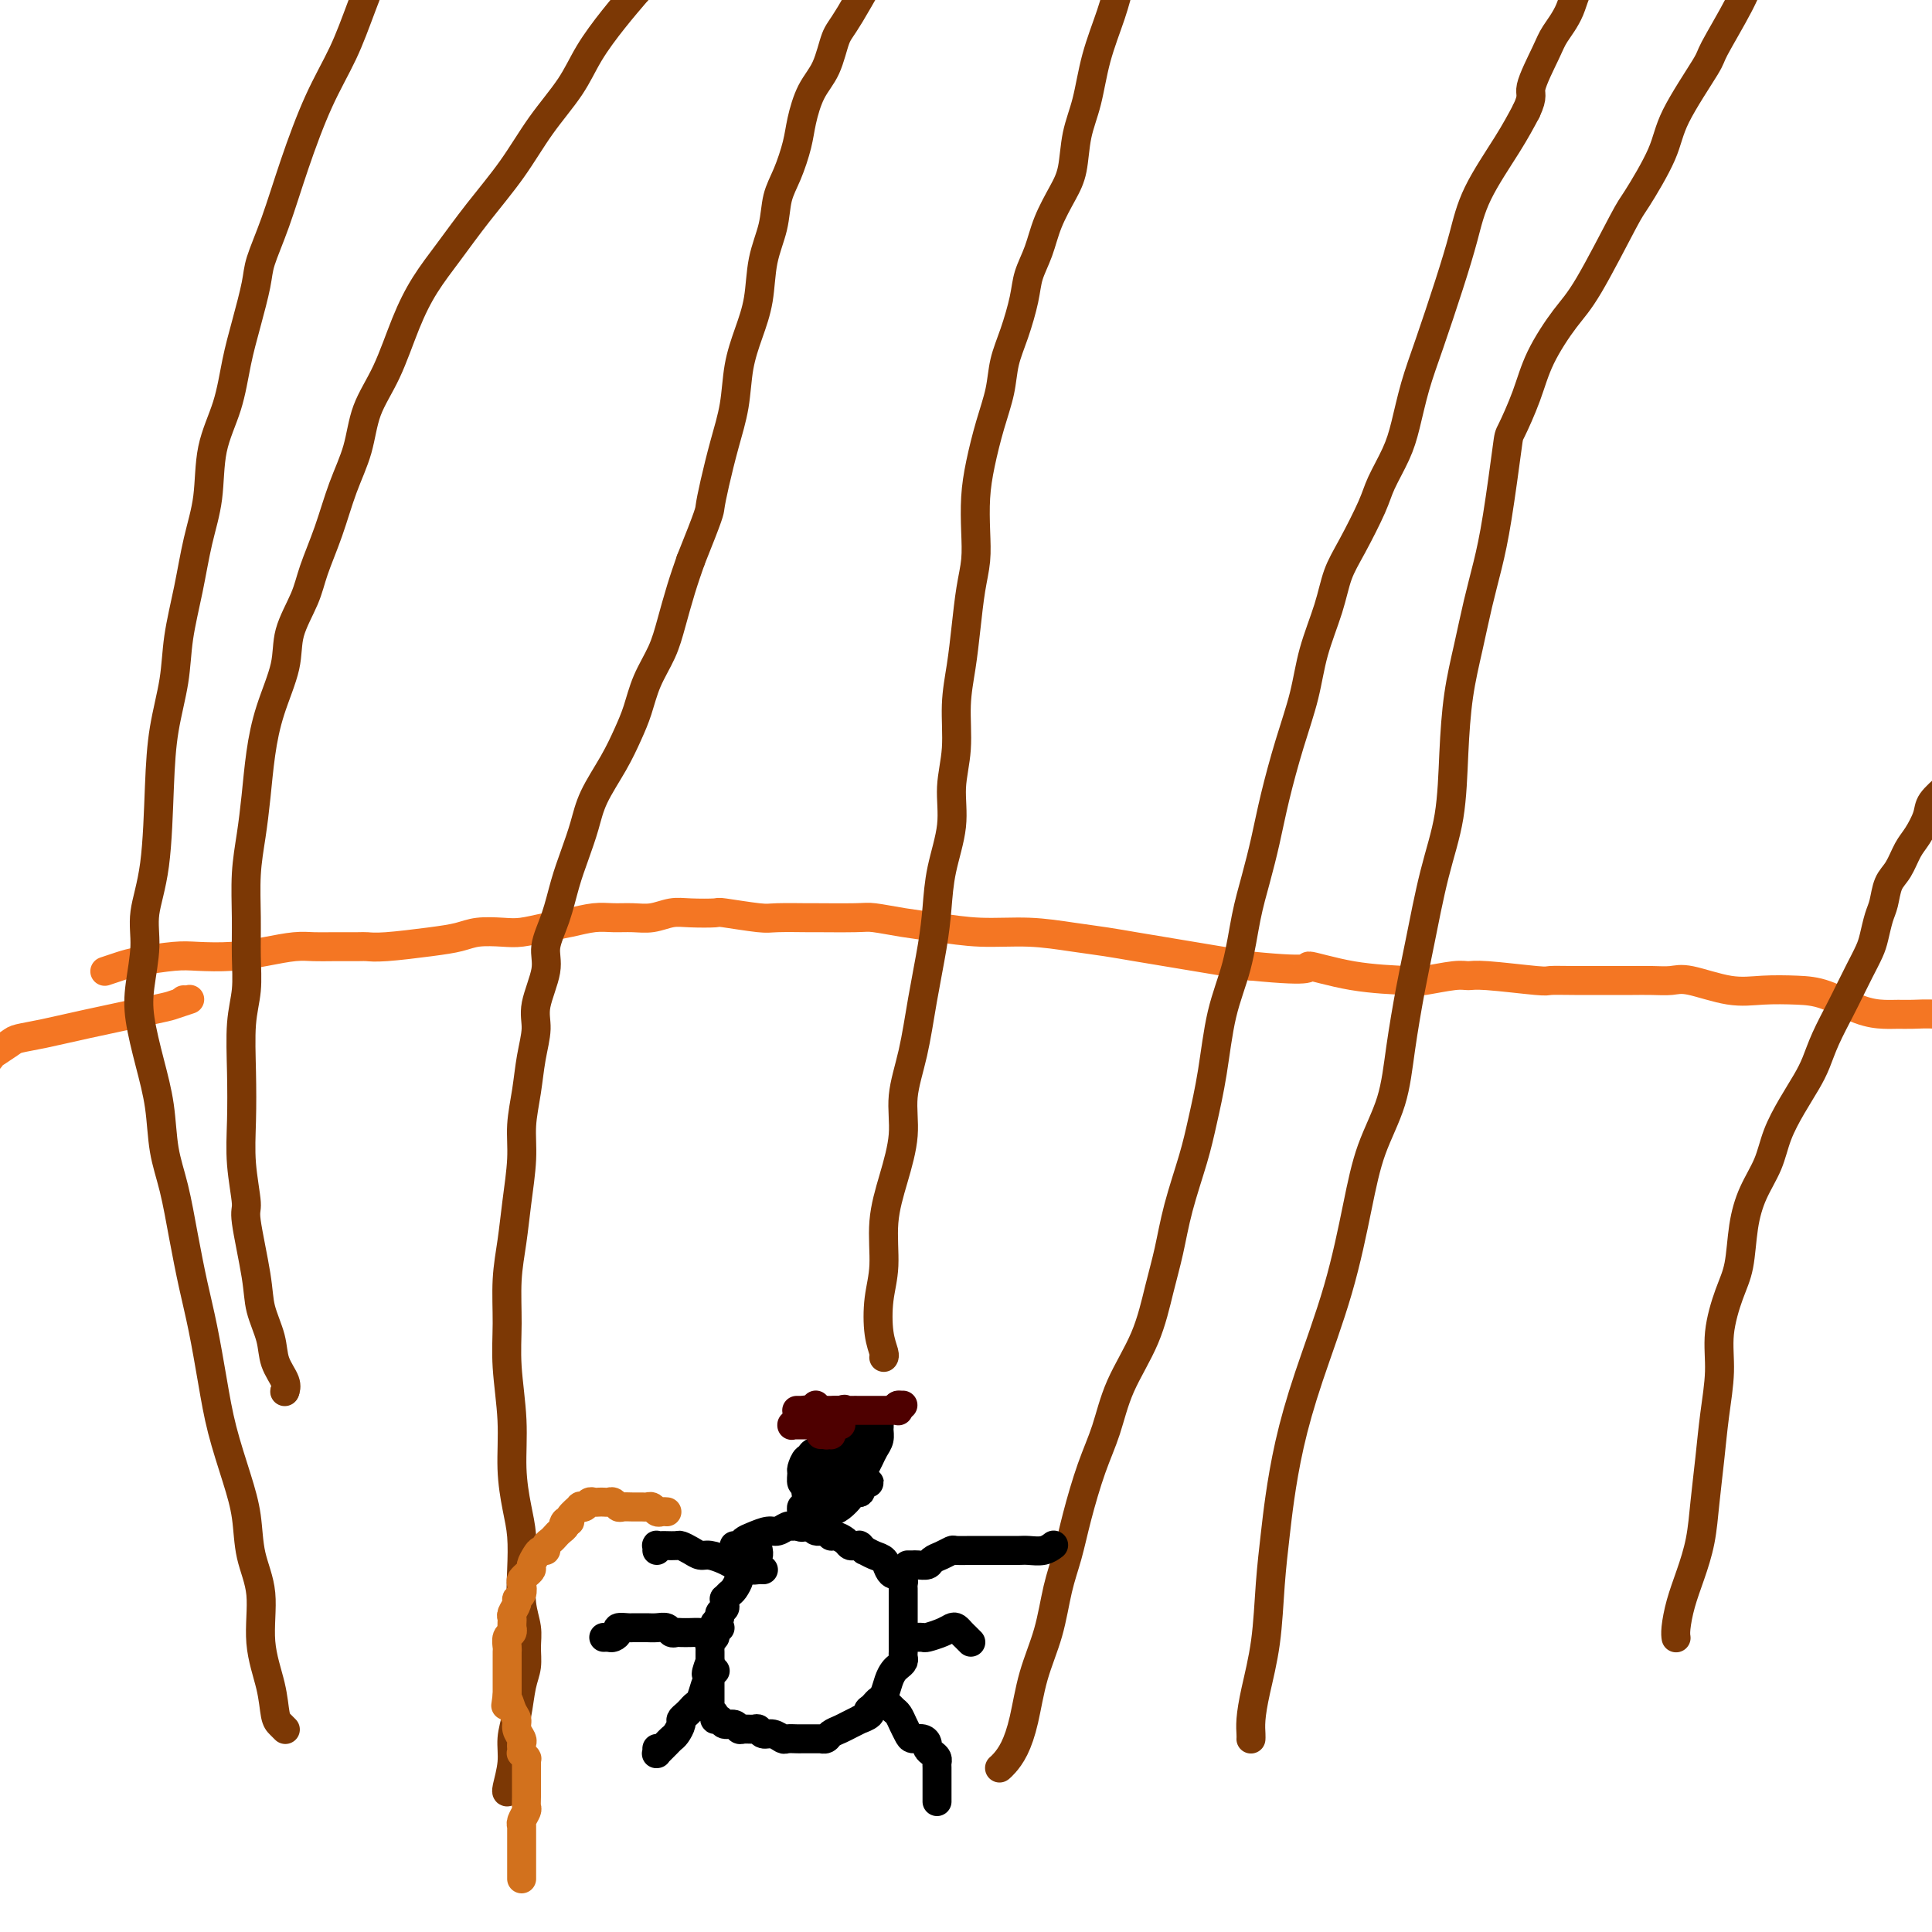<svg viewBox='0 0 400 400' version='1.1' xmlns='http://www.w3.org/2000/svg' xmlns:xlink='http://www.w3.org/1999/xlink'><g fill='none' stroke='#F47623' stroke-width='6' stroke-linecap='round' stroke-linejoin='round'><path d='M22,201c-0.268,0.091 -0.535,0.182 0,0c0.535,-0.182 1.873,-0.636 3,-1c1.127,-0.364 2.043,-0.636 4,-1c1.957,-0.364 4.957,-0.819 7,-1c2.043,-0.181 3.130,-0.087 5,0c1.870,0.087 4.522,0.167 7,0c2.478,-0.167 4.783,-0.581 7,-1c2.217,-0.419 4.347,-0.845 6,-1c1.653,-0.155 2.829,-0.041 4,0c1.171,0.041 2.339,0.008 4,0c1.661,-0.008 3.816,0.009 5,0c1.184,-0.009 1.396,-0.045 2,0c0.604,0.045 1.600,0.169 4,0c2.400,-0.169 6.206,-0.633 9,-1c2.794,-0.367 4.578,-0.637 6,-1c1.422,-0.363 2.483,-0.818 4,-1c1.517,-0.182 3.490,-0.091 5,0c1.510,0.091 2.556,0.182 4,0c1.444,-0.182 3.285,-0.638 5,-1c1.715,-0.362 3.305,-0.632 5,-1c1.695,-0.368 3.496,-0.834 5,-1c1.504,-0.166 2.711,-0.030 4,0c1.289,0.030 2.662,-0.044 4,0c1.338,0.044 2.643,0.207 4,0c1.357,-0.207 2.766,-0.784 4,-1c1.234,-0.216 2.294,-0.072 4,0c1.706,0.072 4.059,0.072 5,0c0.941,-0.072 0.469,-0.215 2,0c1.531,0.215 5.065,0.790 7,1c1.935,0.210 2.273,0.055 4,0c1.727,-0.055 4.844,-0.012 6,0c1.156,0.012 0.350,-0.008 2,0c1.650,0.008 5.757,0.045 8,0c2.243,-0.045 2.624,-0.170 4,0c1.376,0.170 3.748,0.637 6,1c2.252,0.363 4.383,0.622 7,1c2.617,0.378 5.721,0.875 9,1c3.279,0.125 6.735,-0.121 10,0c3.265,0.121 6.339,0.610 9,1c2.661,0.390 4.909,0.682 7,1c2.091,0.318 4.024,0.663 6,1c1.976,0.337 3.993,0.668 6,1c2.007,0.332 4.002,0.666 6,1c1.998,0.334 3.999,0.667 6,1c2.001,0.333 4.000,0.667 6,1'/><path d='M259,200c14.406,1.441 11.421,0.042 12,0c0.579,-0.042 4.721,1.271 9,2c4.279,0.729 8.693,0.874 11,1c2.307,0.126 2.506,0.234 4,0c1.494,-0.234 4.282,-0.809 6,-1c1.718,-0.191 2.367,0.001 3,0c0.633,-0.001 1.251,-0.197 4,0c2.749,0.197 7.631,0.785 10,1c2.369,0.215 2.226,0.058 3,0c0.774,-0.058 2.465,-0.015 5,0c2.535,0.015 5.913,0.002 8,0c2.087,-0.002 2.881,0.007 4,0c1.119,-0.007 2.561,-0.030 4,0c1.439,0.030 2.873,0.113 4,0c1.127,-0.113 1.947,-0.422 4,0c2.053,0.422 5.339,1.573 8,2c2.661,0.427 4.697,0.128 7,0c2.303,-0.128 4.871,-0.087 7,0c2.129,0.087 3.818,0.220 6,1c2.182,0.780 4.858,2.208 7,3c2.142,0.792 3.752,0.947 5,1c1.248,0.053 2.134,0.004 3,0c0.866,-0.004 1.712,0.037 3,0c1.288,-0.037 3.019,-0.154 5,0c1.981,0.154 4.214,0.577 6,1c1.786,0.423 3.126,0.846 4,1c0.874,0.154 1.282,0.037 2,0c0.718,-0.037 1.744,0.004 2,0c0.256,-0.004 -0.260,-0.054 0,0c0.260,0.054 1.297,0.210 2,0c0.703,-0.210 1.074,-0.787 2,-1c0.926,-0.213 2.407,-0.061 3,0c0.593,0.061 0.296,0.030 0,0'/><path d='M38,207c0.000,0.000 0.000,0.000 0,0c0.000,0.000 0.000,0.000 0,0c0.000,0.000 0.000,0.000 0,0c0.000,-0.000 0.000,0.000 0,0c0.000,-0.000 -0.000,0.000 0,0c0.000,-0.000 0.000,0.000 0,0'/><path d='M39,207c0.000,-0.000 0.000,-0.000 0,0c-0.000,0.000 -0.001,0.000 0,0c0.001,-0.000 0.003,-0.001 0,0c-0.003,0.001 -0.011,0.004 0,0c0.011,-0.004 0.042,-0.014 0,0c-0.042,0.014 -0.158,0.052 0,0c0.158,-0.052 0.588,-0.193 0,0c-0.588,0.193 -2.196,0.720 -3,1c-0.804,0.280 -0.805,0.311 -4,1c-3.195,0.689 -9.585,2.034 -14,3c-4.415,0.966 -6.856,1.553 -9,2c-2.144,0.447 -3.993,0.755 -5,1c-1.007,0.245 -1.174,0.428 -2,1c-0.826,0.572 -2.312,1.532 -3,2c-0.688,0.468 -0.577,0.444 -1,1c-0.423,0.556 -1.381,1.690 -2,2c-0.619,0.310 -0.898,-0.206 -1,0c-0.102,0.206 -0.028,1.132 0,2c0.028,0.868 0.008,1.676 0,2c-0.008,0.324 -0.004,0.162 0,0'/></g>
<g fill='none' stroke='#7C3805' stroke-width='6' stroke-linecap='round' stroke-linejoin='round'><path d='M59,288c0.000,0.000 0.000,0.000 0,0c0.000,0.000 0.000,0.000 0,0'/><path d='M59,288c0.000,-0.000 0.000,-0.000 0,0c-0.000,0.000 -0.000,0.000 0,0c0.000,-0.000 0.000,-0.000 0,0c-0.000,0.000 -0.001,0.001 0,0c0.001,-0.001 0.002,-0.005 0,0c-0.002,0.005 -0.008,0.018 0,0c0.008,-0.018 0.028,-0.068 0,0c-0.028,0.068 -0.106,0.252 0,0c0.106,-0.252 0.395,-0.941 0,-2c-0.395,-1.059 -1.473,-2.487 -2,-4c-0.527,-1.513 -0.504,-3.111 -1,-5c-0.496,-1.889 -1.510,-4.070 -2,-6c-0.490,-1.930 -0.457,-3.607 -1,-7c-0.543,-3.393 -1.662,-8.500 -2,-11c-0.338,-2.500 0.105,-2.393 0,-4c-0.105,-1.607 -0.756,-4.927 -1,-8c-0.244,-3.073 -0.079,-5.898 0,-9c0.079,-3.102 0.074,-6.482 0,-10c-0.074,-3.518 -0.217,-7.173 0,-10c0.217,-2.827 0.793,-4.827 1,-7c0.207,-2.173 0.044,-4.521 0,-7c-0.044,-2.479 0.029,-5.090 0,-8c-0.029,-2.910 -0.161,-6.119 0,-9c0.161,-2.881 0.614,-5.434 1,-8c0.386,-2.566 0.703,-5.145 1,-8c0.297,-2.855 0.573,-5.984 1,-9c0.427,-3.016 1.006,-5.917 2,-9c0.994,-3.083 2.405,-6.348 3,-9c0.595,-2.652 0.374,-4.692 1,-7c0.626,-2.308 2.097,-4.883 3,-7c0.903,-2.117 1.237,-3.775 2,-6c0.763,-2.225 1.953,-5.017 3,-8c1.047,-2.983 1.949,-6.157 3,-9c1.051,-2.843 2.251,-5.353 3,-8c0.749,-2.647 1.049,-5.430 2,-8c0.951,-2.570 2.555,-4.929 4,-8c1.445,-3.071 2.731,-6.856 4,-10c1.269,-3.144 2.522,-5.647 4,-8c1.478,-2.353 3.183,-4.557 5,-7c1.817,-2.443 3.748,-5.127 6,-8c2.252,-2.873 4.825,-5.936 7,-9c2.175,-3.064 3.953,-6.128 6,-9c2.047,-2.872 4.363,-5.553 6,-8c1.637,-2.447 2.595,-4.659 4,-7c1.405,-2.341 3.259,-4.812 5,-7c1.741,-2.188 3.371,-4.094 5,-6'/><path d='M132,-2c8.609,-12.096 8.133,-11.837 9,-13c0.867,-1.163 3.077,-3.747 5,-6c1.923,-2.253 3.557,-4.176 5,-6c1.443,-1.824 2.693,-3.548 4,-5c1.307,-1.452 2.670,-2.631 4,-4c1.330,-1.369 2.627,-2.928 4,-4c1.373,-1.072 2.824,-1.657 4,-3c1.176,-1.343 2.078,-3.442 3,-5c0.922,-1.558 1.864,-2.573 3,-4c1.136,-1.427 2.468,-3.265 3,-4c0.532,-0.735 0.266,-0.368 0,0'/><path d='M183,281c-0.002,0.003 -0.004,0.005 0,0c0.004,-0.005 0.014,-0.019 0,0c-0.014,0.019 -0.052,0.070 0,0c0.052,-0.070 0.195,-0.262 0,-1c-0.195,-0.738 -0.726,-2.020 -1,-4c-0.274,-1.980 -0.290,-4.656 0,-7c0.290,-2.344 0.885,-4.357 1,-7c0.115,-2.643 -0.250,-5.917 0,-9c0.250,-3.083 1.116,-5.975 2,-9c0.884,-3.025 1.784,-6.183 2,-9c0.216,-2.817 -0.254,-5.293 0,-8c0.254,-2.707 1.233,-5.644 2,-9c0.767,-3.356 1.324,-7.129 2,-11c0.676,-3.871 1.472,-7.838 2,-11c0.528,-3.162 0.786,-5.518 1,-8c0.214,-2.482 0.382,-5.092 1,-8c0.618,-2.908 1.685,-6.116 2,-9c0.315,-2.884 -0.123,-5.444 0,-8c0.123,-2.556 0.806,-5.109 1,-8c0.194,-2.891 -0.102,-6.120 0,-9c0.102,-2.880 0.602,-5.412 1,-8c0.398,-2.588 0.695,-5.233 1,-8c0.305,-2.767 0.620,-5.658 1,-8c0.380,-2.342 0.825,-4.137 1,-6c0.175,-1.863 0.078,-3.795 0,-6c-0.078,-2.205 -0.138,-4.682 0,-7c0.138,-2.318 0.473,-4.476 1,-7c0.527,-2.524 1.244,-5.413 2,-8c0.756,-2.587 1.550,-4.873 2,-7c0.450,-2.127 0.558,-4.097 1,-6c0.442,-1.903 1.220,-3.739 2,-6c0.780,-2.261 1.563,-4.947 2,-7c0.437,-2.053 0.527,-3.474 1,-5c0.473,-1.526 1.330,-3.158 2,-5c0.670,-1.842 1.152,-3.892 2,-6c0.848,-2.108 2.060,-4.272 3,-6c0.940,-1.728 1.606,-3.020 2,-5c0.394,-1.980 0.514,-4.649 1,-7c0.486,-2.351 1.337,-4.384 2,-7c0.663,-2.616 1.137,-5.814 2,-9c0.863,-3.186 2.115,-6.360 3,-9c0.885,-2.640 1.403,-4.746 2,-7c0.597,-2.254 1.273,-4.656 2,-7c0.727,-2.344 1.503,-4.631 2,-7c0.497,-2.369 0.713,-4.820 1,-7c0.287,-2.180 0.643,-4.090 1,-6'/><path d='M238,-31c5.820,-20.484 2.869,-8.194 2,-5c-0.869,3.194 0.345,-2.708 1,-6c0.655,-3.292 0.753,-3.972 1,-5c0.247,-1.028 0.644,-2.403 1,-4c0.356,-1.597 0.673,-3.417 1,-5c0.327,-1.583 0.666,-2.928 1,-4c0.334,-1.072 0.664,-1.871 1,-3c0.336,-1.129 0.678,-2.590 1,-4c0.322,-1.410 0.622,-2.770 1,-4c0.378,-1.230 0.832,-2.331 1,-3c0.168,-0.669 0.048,-0.905 0,-1c-0.048,-0.095 -0.024,-0.047 0,0'/><path d='M259,360c-0.000,0.000 -0.000,0.000 0,0c0.000,-0.000 0.000,-0.000 0,0c-0.000,0.000 -0.000,0.001 0,0c0.000,-0.001 0.000,-0.002 0,0c-0.000,0.002 -0.001,0.007 0,0c0.001,-0.007 0.002,-0.027 0,0c-0.002,0.027 -0.008,0.102 0,0c0.008,-0.102 0.029,-0.382 0,-1c-0.029,-0.618 -0.110,-1.573 0,-3c0.110,-1.427 0.410,-3.325 1,-6c0.590,-2.675 1.469,-6.128 2,-10c0.531,-3.872 0.712,-8.165 1,-12c0.288,-3.835 0.681,-7.213 1,-10c0.319,-2.787 0.564,-4.982 1,-8c0.436,-3.018 1.063,-6.859 2,-11c0.937,-4.141 2.184,-8.581 4,-14c1.816,-5.419 4.202,-11.815 6,-18c1.798,-6.185 3.010,-12.157 4,-17c0.990,-4.843 1.759,-8.556 3,-12c1.241,-3.444 2.954,-6.619 4,-10c1.046,-3.381 1.425,-6.968 2,-11c0.575,-4.032 1.344,-8.509 2,-12c0.656,-3.491 1.197,-5.994 2,-10c0.803,-4.006 1.867,-9.513 3,-14c1.133,-4.487 2.334,-7.954 3,-12c0.666,-4.046 0.797,-8.669 1,-13c0.203,-4.331 0.477,-8.368 1,-12c0.523,-3.632 1.296,-6.858 2,-10c0.704,-3.142 1.339,-6.199 2,-9c0.661,-2.801 1.349,-5.345 2,-8c0.651,-2.655 1.264,-5.421 2,-10c0.736,-4.579 1.596,-10.973 2,-14c0.404,-3.027 0.351,-2.688 1,-4c0.649,-1.312 1.999,-4.275 3,-7c1.001,-2.725 1.655,-5.214 3,-8c1.345,-2.786 3.383,-5.871 5,-8c1.617,-2.129 2.813,-3.301 5,-7c2.187,-3.699 5.364,-9.923 7,-13c1.636,-3.077 1.730,-3.007 3,-5c1.270,-1.993 3.716,-6.051 5,-9c1.284,-2.949 1.408,-4.790 3,-8c1.592,-3.210 4.654,-7.788 6,-10c1.346,-2.212 0.978,-2.057 2,-4c1.022,-1.943 3.435,-5.984 5,-9c1.565,-3.016 2.283,-5.008 3,-7'/><path d='M363,-6c8.109,-15.048 3.380,-5.169 2,-3c-1.380,2.169 0.589,-3.374 2,-7c1.411,-3.626 2.266,-5.335 3,-7c0.734,-1.665 1.349,-3.285 2,-5c0.651,-1.715 1.337,-3.525 2,-5c0.663,-1.475 1.302,-2.616 2,-4c0.698,-1.384 1.455,-3.010 2,-4c0.545,-0.990 0.877,-1.343 1,-2c0.123,-0.657 0.035,-1.616 0,-2c-0.035,-0.384 -0.018,-0.192 0,0'/><path d='M347,339c0.000,0.001 0.000,0.001 0,0c-0.000,-0.001 -0.001,-0.004 0,0c0.001,0.004 0.002,0.015 0,0c-0.002,-0.015 -0.009,-0.056 0,0c0.009,0.056 0.034,0.209 0,0c-0.034,-0.209 -0.125,-0.779 0,-2c0.125,-1.221 0.467,-3.093 1,-5c0.533,-1.907 1.256,-3.851 2,-6c0.744,-2.149 1.510,-4.505 2,-7c0.490,-2.495 0.704,-5.129 1,-8c0.296,-2.871 0.673,-5.979 1,-9c0.327,-3.021 0.602,-5.957 1,-9c0.398,-3.043 0.918,-6.195 1,-9c0.082,-2.805 -0.274,-5.263 0,-8c0.274,-2.737 1.180,-5.753 2,-8c0.820,-2.247 1.556,-3.726 2,-6c0.444,-2.274 0.597,-5.342 1,-8c0.403,-2.658 1.056,-4.906 2,-7c0.944,-2.094 2.178,-4.033 3,-6c0.822,-1.967 1.230,-3.963 2,-6c0.770,-2.037 1.901,-4.117 3,-6c1.099,-1.883 2.167,-3.571 3,-5c0.833,-1.429 1.430,-2.601 2,-4c0.570,-1.399 1.112,-3.025 2,-5c0.888,-1.975 2.122,-4.299 3,-6c0.878,-1.701 1.401,-2.780 2,-4c0.599,-1.220 1.274,-2.580 2,-4c0.726,-1.420 1.503,-2.901 2,-4c0.497,-1.099 0.713,-1.815 1,-3c0.287,-1.185 0.643,-2.838 1,-4c0.357,-1.162 0.714,-1.832 1,-3c0.286,-1.168 0.501,-2.833 1,-4c0.499,-1.167 1.284,-1.834 2,-3c0.716,-1.166 1.365,-2.831 2,-4c0.635,-1.169 1.255,-1.844 2,-3c0.745,-1.156 1.613,-2.795 2,-4c0.387,-1.205 0.293,-1.975 1,-3c0.707,-1.025 2.216,-2.304 3,-3c0.784,-0.696 0.844,-0.809 1,-1c0.156,-0.191 0.408,-0.462 1,-1c0.592,-0.538 1.524,-1.344 2,-2c0.476,-0.656 0.498,-1.162 1,-2c0.502,-0.838 1.485,-2.008 2,-3c0.515,-0.992 0.562,-1.806 1,-3c0.438,-1.194 1.268,-2.770 2,-4c0.732,-1.230 1.366,-2.115 2,-3'/><path d='M415,144c3.700,-5.956 0.950,-1.344 1,-1c0.050,0.344 2.900,-3.578 5,-6c2.100,-2.422 3.450,-3.344 5,-5c1.550,-1.656 3.300,-4.044 4,-5c0.700,-0.956 0.350,-0.478 0,0'/><path d='M105,371c-0.009,0.002 -0.017,0.003 0,0c0.017,-0.003 0.060,-0.011 0,0c-0.060,0.011 -0.224,0.040 0,-1c0.224,-1.040 0.834,-3.148 1,-5c0.166,-1.852 -0.114,-3.447 0,-5c0.114,-1.553 0.620,-3.065 1,-5c0.380,-1.935 0.634,-4.293 1,-6c0.366,-1.707 0.844,-2.761 1,-4c0.156,-1.239 -0.010,-2.662 0,-4c0.010,-1.338 0.196,-2.592 0,-4c-0.196,-1.408 -0.775,-2.970 -1,-5c-0.225,-2.030 -0.098,-4.526 0,-7c0.098,-2.474 0.166,-4.924 0,-7c-0.166,-2.076 -0.566,-3.777 -1,-6c-0.434,-2.223 -0.902,-4.970 -1,-8c-0.098,-3.030 0.173,-6.345 0,-10c-0.173,-3.655 -0.790,-7.649 -1,-11c-0.210,-3.351 -0.014,-6.057 0,-9c0.014,-2.943 -0.155,-6.122 0,-9c0.155,-2.878 0.633,-5.453 1,-8c0.367,-2.547 0.623,-5.064 1,-8c0.377,-2.936 0.876,-6.291 1,-9c0.124,-2.709 -0.127,-4.773 0,-7c0.127,-2.227 0.630,-4.615 1,-7c0.370,-2.385 0.605,-4.765 1,-7c0.395,-2.235 0.949,-4.325 1,-6c0.051,-1.675 -0.401,-2.936 0,-5c0.401,-2.064 1.654,-4.931 2,-7c0.346,-2.069 -0.216,-3.339 0,-5c0.216,-1.661 1.211,-3.712 2,-6c0.789,-2.288 1.373,-4.813 2,-7c0.627,-2.187 1.298,-4.037 2,-6c0.702,-1.963 1.434,-4.039 2,-6c0.566,-1.961 0.966,-3.807 2,-6c1.034,-2.193 2.704,-4.731 4,-7c1.296,-2.269 2.220,-4.267 3,-6c0.780,-1.733 1.416,-3.200 2,-5c0.584,-1.800 1.115,-3.933 2,-6c0.885,-2.067 2.124,-4.070 3,-6c0.876,-1.930 1.390,-3.789 2,-6c0.610,-2.211 1.317,-4.775 2,-7c0.683,-2.225 1.341,-4.113 2,-6'/><path d='M143,116c3.964,-9.871 3.873,-10.049 4,-11c0.127,-0.951 0.470,-2.675 1,-5c0.530,-2.325 1.245,-5.252 2,-8c0.755,-2.748 1.549,-5.317 2,-8c0.451,-2.683 0.559,-5.479 1,-8c0.441,-2.521 1.217,-4.768 2,-7c0.783,-2.232 1.575,-4.450 2,-7c0.425,-2.550 0.485,-5.430 1,-8c0.515,-2.570 1.485,-4.828 2,-7c0.515,-2.172 0.574,-4.258 1,-6c0.426,-1.742 1.220,-3.142 2,-5c0.780,-1.858 1.546,-4.175 2,-6c0.454,-1.825 0.596,-3.158 1,-5c0.404,-1.842 1.071,-4.192 2,-6c0.929,-1.808 2.122,-3.073 3,-5c0.878,-1.927 1.443,-4.514 2,-6c0.557,-1.486 1.108,-1.869 3,-5c1.892,-3.131 5.127,-9.008 7,-12c1.873,-2.992 2.384,-3.097 3,-4c0.616,-0.903 1.338,-2.602 2,-4c0.662,-1.398 1.266,-2.494 2,-4c0.734,-1.506 1.600,-3.420 2,-5c0.400,-1.580 0.335,-2.824 1,-4c0.665,-1.176 2.061,-2.283 3,-4c0.939,-1.717 1.420,-4.042 2,-6c0.580,-1.958 1.260,-3.548 2,-5c0.740,-1.452 1.539,-2.767 2,-4c0.461,-1.233 0.582,-2.384 1,-4c0.418,-1.616 1.132,-3.696 2,-6c0.868,-2.304 1.889,-4.832 3,-7c1.111,-2.168 2.310,-3.977 4,-6c1.690,-2.023 3.870,-4.259 5,-6c1.130,-1.741 1.210,-2.985 2,-4c0.790,-1.015 2.289,-1.800 3,-3c0.711,-1.200 0.634,-2.817 1,-4c0.366,-1.183 1.175,-1.934 2,-3c0.825,-1.066 1.664,-2.447 2,-3c0.336,-0.553 0.168,-0.276 0,0'/><path d='M59,358c-0.002,-0.002 -0.003,-0.003 0,0c0.003,0.003 0.012,0.012 0,0c-0.012,-0.012 -0.043,-0.043 0,0c0.043,0.043 0.161,0.162 0,0c-0.161,-0.162 -0.602,-0.603 -1,-1c-0.398,-0.397 -0.755,-0.749 -1,-2c-0.245,-1.251 -0.380,-3.399 -1,-6c-0.620,-2.601 -1.726,-5.654 -2,-9c-0.274,-3.346 0.285,-6.986 0,-10c-0.285,-3.014 -1.413,-5.403 -2,-8c-0.587,-2.597 -0.632,-5.402 -1,-8c-0.368,-2.598 -1.057,-4.988 -2,-8c-0.943,-3.012 -2.139,-6.647 -3,-10c-0.861,-3.353 -1.385,-6.425 -2,-10c-0.615,-3.575 -1.320,-7.653 -2,-11c-0.680,-3.347 -1.333,-5.964 -2,-9c-0.667,-3.036 -1.347,-6.493 -2,-10c-0.653,-3.507 -1.278,-7.066 -2,-10c-0.722,-2.934 -1.539,-5.243 -2,-8c-0.461,-2.757 -0.564,-5.961 -1,-9c-0.436,-3.039 -1.204,-5.913 -2,-9c-0.796,-3.087 -1.618,-6.389 -2,-9c-0.382,-2.611 -0.323,-4.532 0,-7c0.323,-2.468 0.912,-5.482 1,-8c0.088,-2.518 -0.323,-4.540 0,-7c0.323,-2.460 1.381,-5.357 2,-10c0.619,-4.643 0.799,-11.031 1,-16c0.201,-4.969 0.424,-8.517 1,-12c0.576,-3.483 1.507,-6.899 2,-10c0.493,-3.101 0.550,-5.887 1,-9c0.450,-3.113 1.293,-6.552 2,-10c0.707,-3.448 1.278,-6.906 2,-10c0.722,-3.094 1.597,-5.825 2,-9c0.403,-3.175 0.336,-6.793 1,-10c0.664,-3.207 2.060,-6.004 3,-9c0.940,-2.996 1.423,-6.193 2,-9c0.577,-2.807 1.248,-5.224 2,-8c0.752,-2.776 1.585,-5.912 2,-8c0.415,-2.088 0.410,-3.129 1,-5c0.590,-1.871 1.773,-4.574 3,-8c1.227,-3.426 2.497,-7.575 4,-12c1.503,-4.425 3.238,-9.124 5,-13c1.762,-3.876 3.551,-6.928 5,-10c1.449,-3.072 2.557,-6.163 4,-10c1.443,-3.837 3.222,-8.418 5,-13'/><path d='M80,-12c4.949,-12.939 4.323,-12.287 5,-14c0.677,-1.713 2.657,-5.793 4,-8c1.343,-2.207 2.050,-2.542 3,-4c0.950,-1.458 2.143,-4.037 3,-6c0.857,-1.963 1.379,-3.308 2,-5c0.621,-1.692 1.342,-3.732 2,-5c0.658,-1.268 1.254,-1.764 2,-3c0.746,-1.236 1.642,-3.210 2,-4c0.358,-0.790 0.179,-0.395 0,0'/><path d='M207,366c-0.000,0.000 -0.001,0.001 0,0c0.001,-0.001 0.002,-0.002 0,0c-0.002,0.002 -0.009,0.007 0,0c0.009,-0.007 0.033,-0.028 0,0c-0.033,0.028 -0.123,0.104 0,0c0.123,-0.104 0.459,-0.386 1,-1c0.541,-0.614 1.285,-1.558 2,-3c0.715,-1.442 1.399,-3.380 2,-6c0.601,-2.620 1.119,-5.921 2,-9c0.881,-3.079 2.126,-5.935 3,-9c0.874,-3.065 1.378,-6.340 2,-9c0.622,-2.660 1.361,-4.707 2,-7c0.639,-2.293 1.179,-4.832 2,-8c0.821,-3.168 1.925,-6.964 3,-10c1.075,-3.036 2.123,-5.313 3,-8c0.877,-2.687 1.585,-5.785 3,-9c1.415,-3.215 3.538,-6.546 5,-10c1.462,-3.454 2.264,-7.032 3,-10c0.736,-2.968 1.405,-5.327 2,-8c0.595,-2.673 1.117,-5.660 2,-9c0.883,-3.340 2.127,-7.032 3,-10c0.873,-2.968 1.375,-5.211 2,-8c0.625,-2.789 1.375,-6.123 2,-10c0.625,-3.877 1.126,-8.298 2,-12c0.874,-3.702 2.120,-6.684 3,-10c0.880,-3.316 1.393,-6.967 2,-10c0.607,-3.033 1.307,-5.449 2,-8c0.693,-2.551 1.378,-5.238 2,-8c0.622,-2.762 1.182,-5.598 2,-9c0.818,-3.402 1.895,-7.371 3,-11c1.105,-3.629 2.237,-6.917 3,-10c0.763,-3.083 1.157,-5.959 2,-9c0.843,-3.041 2.136,-6.247 3,-9c0.864,-2.753 1.299,-5.053 2,-7c0.701,-1.947 1.668,-3.539 3,-6c1.332,-2.461 3.028,-5.790 4,-8c0.972,-2.210 1.221,-3.302 2,-5c0.779,-1.698 2.088,-4.001 3,-6c0.912,-1.999 1.427,-3.694 2,-6c0.573,-2.306 1.203,-5.224 2,-8c0.797,-2.776 1.760,-5.409 3,-9c1.240,-3.591 2.758,-8.139 4,-12c1.242,-3.861 2.209,-7.035 3,-10c0.791,-2.965 1.405,-5.721 3,-9c1.595,-3.279 4.170,-7.080 6,-10c1.830,-2.920 2.915,-4.960 4,-7'/><path d='M316,23c1.612,-3.387 0.644,-3.355 1,-5c0.356,-1.645 2.038,-4.968 3,-7c0.962,-2.032 1.206,-2.774 2,-4c0.794,-1.226 2.138,-2.935 3,-5c0.862,-2.065 1.243,-4.486 3,-6c1.757,-1.514 4.891,-2.120 7,-4c2.109,-1.880 3.194,-5.032 4,-7c0.806,-1.968 1.334,-2.752 2,-4c0.666,-1.248 1.469,-2.962 2,-4c0.531,-1.038 0.789,-1.402 1,-2c0.211,-0.598 0.374,-1.432 1,-2c0.626,-0.568 1.714,-0.870 3,-2c1.286,-1.130 2.769,-3.089 4,-4c1.231,-0.911 2.209,-0.773 3,-1c0.791,-0.227 1.393,-0.818 2,-1c0.607,-0.182 1.218,0.045 2,0c0.782,-0.045 1.735,-0.363 3,-1c1.265,-0.637 2.840,-1.595 5,-3c2.160,-1.405 4.903,-3.259 6,-4c1.097,-0.741 0.549,-0.371 0,0'/></g>
<g fill='none' stroke='#000000' stroke-width='6' stroke-linecap='round' stroke-linejoin='round'><path d='M157,321c-0.000,-0.000 -0.000,-0.000 0,0c0.000,0.000 0.000,0.000 0,0c-0.000,-0.000 -0.000,-0.000 0,0c0.000,0.000 0.000,0.000 0,0c-0.000,-0.000 -0.000,-0.000 0,0c0.000,0.000 0.000,0.000 0,0c-0.000,-0.000 -0.000,-0.000 0,0c0.000,0.000 0.000,0.000 0,0c-0.000,-0.000 -0.000,-0.000 0,0c0.000,0.000 0.000,0.000 0,0c-0.000,-0.000 -0.000,-0.000 0,0c0.000,0.000 0.000,0.000 0,0c-0.000,-0.000 -0.000,-0.000 0,0c0.000,0.000 0.000,0.000 0,0c-0.000,-0.000 -0.000,-0.001 0,0c0.000,0.001 0.001,0.004 0,0c-0.001,-0.004 -0.003,-0.016 0,0c0.003,0.016 0.011,0.060 0,0c-0.011,-0.060 -0.041,-0.223 0,0c0.041,0.223 0.152,0.833 0,1c-0.152,0.167 -0.566,-0.110 -1,0c-0.434,0.110 -0.886,0.606 -1,1c-0.114,0.394 0.110,0.687 0,1c-0.110,0.313 -0.554,0.647 -1,1c-0.446,0.353 -0.894,0.726 -1,1c-0.106,0.274 0.129,0.451 0,1c-0.129,0.549 -0.623,1.471 -1,2c-0.377,0.529 -0.636,0.667 -1,1c-0.364,0.333 -0.834,0.863 -1,1c-0.166,0.137 -0.029,-0.118 0,0c0.029,0.118 -0.048,0.609 0,1c0.048,0.391 0.223,0.682 0,1c-0.223,0.318 -0.845,0.663 -1,1c-0.155,0.337 0.156,0.668 0,1c-0.156,0.332 -0.778,0.666 -1,1c-0.222,0.334 -0.046,0.668 0,1c0.046,0.332 -0.040,0.663 0,1c0.040,0.337 0.207,0.682 0,1c-0.207,0.318 -0.788,0.610 -1,1c-0.212,0.390 -0.057,0.878 0,1c0.057,0.122 0.015,-0.122 0,0c-0.015,0.122 -0.004,0.610 0,1c0.004,0.390 0.001,0.683 0,1c-0.001,0.317 -0.001,0.659 0,1'/><path d='M147,344c-1.547,4.024 -0.415,2.582 0,2c0.415,-0.582 0.111,-0.306 0,0c-0.111,0.306 -0.030,0.642 0,1c0.030,0.358 0.008,0.740 0,1c-0.008,0.260 -0.002,0.399 0,1c0.002,0.601 0.001,1.663 0,2c-0.001,0.337 -0.000,-0.049 0,0c0.000,0.049 0.000,0.535 0,1c-0.000,0.465 -0.001,0.908 0,1c0.001,0.092 0.004,-0.169 0,0c-0.004,0.169 -0.016,0.767 0,1c0.016,0.233 0.060,0.100 0,0c-0.060,-0.100 -0.224,-0.166 0,0c0.224,0.166 0.837,0.565 1,1c0.163,0.435 -0.125,0.905 0,1c0.125,0.095 0.662,-0.185 1,0c0.338,0.185 0.475,0.834 1,1c0.525,0.166 1.436,-0.153 2,0c0.564,0.153 0.780,0.777 1,1c0.220,0.223 0.443,0.045 1,0c0.557,-0.045 1.449,0.044 2,0c0.551,-0.044 0.762,-0.222 1,0c0.238,0.222 0.502,0.844 1,1c0.498,0.156 1.231,-0.154 2,0c0.769,0.154 1.573,0.773 2,1c0.427,0.227 0.478,0.061 1,0c0.522,-0.061 1.517,-0.016 2,0c0.483,0.016 0.455,0.004 1,0c0.545,-0.004 1.662,-0.001 2,0c0.338,0.001 -0.101,0.000 0,0c0.101,-0.000 0.744,-0.000 1,0c0.256,0.000 0.124,0.001 0,0c-0.124,-0.001 -0.241,-0.003 0,0c0.241,0.003 0.841,0.012 1,0c0.159,-0.012 -0.124,-0.044 0,0c0.124,0.044 0.654,0.166 1,0c0.346,-0.166 0.507,-0.618 1,-1c0.493,-0.382 1.316,-0.694 2,-1c0.684,-0.306 1.227,-0.608 2,-1c0.773,-0.392 1.776,-0.876 2,-1c0.224,-0.124 -0.332,0.110 0,0c0.332,-0.110 1.553,-0.565 2,-1c0.447,-0.435 0.120,-0.848 0,-1c-0.120,-0.152 -0.032,-0.041 0,0c0.032,0.041 0.009,0.012 0,0c-0.009,-0.012 -0.005,-0.006 0,0'/><path d='M180,354c1.715,-0.940 0.501,-0.292 0,0c-0.501,0.292 -0.289,0.226 0,0c0.289,-0.226 0.655,-0.614 1,-1c0.345,-0.386 0.670,-0.772 1,-1c0.330,-0.228 0.667,-0.299 1,-1c0.333,-0.701 0.664,-2.033 1,-3c0.336,-0.967 0.679,-1.568 1,-2c0.321,-0.432 0.622,-0.693 1,-1c0.378,-0.307 0.833,-0.659 1,-1c0.167,-0.341 0.045,-0.672 0,-1c-0.045,-0.328 -0.012,-0.653 0,-1c0.012,-0.347 0.003,-0.715 0,-1c-0.003,-0.285 -0.001,-0.486 0,-1c0.001,-0.514 0.000,-1.342 0,-2c-0.000,-0.658 0.000,-1.146 0,-2c-0.000,-0.854 -0.000,-2.074 0,-3c0.000,-0.926 0.001,-1.557 0,-2c-0.001,-0.443 -0.003,-0.697 0,-1c0.003,-0.303 0.012,-0.655 0,-1c-0.012,-0.345 -0.045,-0.683 0,-1c0.045,-0.317 0.167,-0.614 0,-1c-0.167,-0.386 -0.625,-0.863 -1,-1c-0.375,-0.137 -0.669,0.064 -1,0c-0.331,-0.064 -0.701,-0.394 -1,-1c-0.299,-0.606 -0.529,-1.487 -1,-2c-0.471,-0.513 -1.184,-0.659 -2,-1c-0.816,-0.341 -1.736,-0.876 -2,-1c-0.264,-0.124 0.126,0.163 0,0c-0.126,-0.163 -0.769,-0.776 -1,-1c-0.231,-0.224 -0.051,-0.059 0,0c0.051,0.059 -0.027,0.013 0,0c0.027,-0.013 0.158,0.006 0,0c-0.158,-0.006 -0.606,-0.039 -1,0c-0.394,0.039 -0.734,0.150 -1,0c-0.266,-0.150 -0.456,-0.561 -1,-1c-0.544,-0.439 -1.441,-0.906 -2,-1c-0.559,-0.094 -0.781,0.185 -1,0c-0.219,-0.185 -0.437,-0.834 -1,-1c-0.563,-0.166 -1.471,0.152 -2,0c-0.529,-0.152 -0.678,-0.773 -1,-1c-0.322,-0.227 -0.818,-0.061 -1,0c-0.182,0.061 -0.049,0.016 0,0c0.049,-0.016 0.014,-0.005 0,0c-0.014,0.005 -0.007,0.002 0,0'/><path d='M167,316c-3.274,-1.700 -1.458,-0.452 -1,0c0.458,0.452 -0.443,0.106 -1,0c-0.557,-0.106 -0.772,0.027 -1,0c-0.228,-0.027 -0.471,-0.215 -1,0c-0.529,0.215 -1.346,0.832 -2,1c-0.654,0.168 -1.146,-0.113 -2,0c-0.854,0.113 -2.071,0.619 -3,1c-0.929,0.381 -1.568,0.638 -2,1c-0.432,0.362 -0.655,0.828 -1,1c-0.345,0.172 -0.813,0.049 -1,0c-0.187,-0.049 -0.094,-0.025 0,0'/><path d='M148,346c0.000,0.000 0.000,-0.000 0,0c-0.000,0.000 -0.000,0.000 0,0c0.000,-0.000 0.000,-0.000 0,0c-0.000,0.000 -0.000,0.000 0,0c0.000,-0.000 0.000,-0.000 0,0c-0.000,0.000 -0.000,0.000 0,0c0.000,-0.000 0.000,-0.000 0,0c-0.000,0.000 -0.000,0.000 0,0c0.000,-0.000 0.000,-0.000 0,0c-0.000,0.000 -0.000,0.000 0,0c0.000,-0.000 0.000,-0.000 0,0c-0.000,0.000 -0.000,0.000 0,0c0.000,-0.000 0.000,-0.000 0,0c-0.000,0.000 -0.000,0.000 0,0c0.000,-0.000 0.000,-0.000 0,0c-0.000,0.000 -0.000,0.000 0,0c0.000,-0.000 0.000,-0.000 0,0c-0.000,0.000 -0.000,0.000 0,0c0.000,-0.000 0.001,-0.001 0,0c-0.001,0.001 -0.003,0.003 0,0c0.003,-0.003 0.012,-0.010 0,0c-0.012,0.010 -0.045,0.038 0,0c0.045,-0.038 0.167,-0.140 0,0c-0.167,0.140 -0.622,0.524 -1,1c-0.378,0.476 -0.678,1.045 -1,2c-0.322,0.955 -0.665,2.298 -1,3c-0.335,0.702 -0.663,0.765 -1,1c-0.337,0.235 -0.682,0.644 -1,1c-0.318,0.356 -0.610,0.659 -1,1c-0.390,0.341 -0.878,0.721 -1,1c-0.122,0.279 0.121,0.457 0,1c-0.121,0.543 -0.606,1.451 -1,2c-0.394,0.549 -0.698,0.739 -1,1c-0.302,0.261 -0.603,0.591 -1,1c-0.397,0.409 -0.891,0.895 -1,1c-0.109,0.105 0.167,-0.172 0,0c-0.167,0.172 -0.777,0.792 -1,1c-0.223,0.208 -0.060,0.004 0,0c0.060,-0.004 0.016,0.191 0,0c-0.016,-0.191 -0.005,-0.769 0,-1c0.005,-0.231 0.002,-0.116 0,0'/><path d='M149,337c0.000,0.000 0.000,0.000 0,0c-0.000,-0.000 -0.000,-0.000 0,0c0.000,0.000 0.001,0.000 0,0c-0.001,-0.000 -0.003,-0.001 0,0c0.003,0.001 0.013,0.004 0,0c-0.013,-0.004 -0.048,-0.015 0,0c0.048,0.015 0.179,0.057 0,0c-0.179,-0.057 -0.668,-0.211 -1,0c-0.332,0.211 -0.509,0.788 -1,1c-0.491,0.212 -1.298,0.058 -2,0c-0.702,-0.058 -1.301,-0.019 -2,0c-0.699,0.019 -1.500,0.019 -2,0c-0.500,-0.019 -0.701,-0.058 -1,0c-0.299,0.058 -0.696,0.212 -1,0c-0.304,-0.212 -0.515,-0.789 -1,-1c-0.485,-0.211 -1.244,-0.057 -2,0c-0.756,0.057 -1.511,0.015 -2,0c-0.489,-0.015 -0.713,-0.005 -1,0c-0.287,0.005 -0.636,0.004 -1,0c-0.364,-0.004 -0.741,-0.011 -1,0c-0.259,0.011 -0.398,0.042 -1,0c-0.602,-0.042 -1.668,-0.155 -2,0c-0.332,0.155 0.068,0.577 0,1c-0.068,0.423 -0.606,0.845 -1,1c-0.394,0.155 -0.645,0.042 -1,0c-0.355,-0.042 -0.816,-0.012 -1,0c-0.184,0.012 -0.092,0.006 0,0'/><path d='M158,325c0.000,0.000 0.000,0.000 0,0c-0.000,-0.000 -0.000,-0.000 0,0c0.000,0.000 0.000,0.000 0,0c-0.000,-0.000 -0.000,-0.000 0,0c0.000,0.000 0.000,0.000 0,0c-0.000,-0.000 -0.000,-0.000 0,0c0.000,0.000 0.000,0.000 0,0c-0.000,-0.000 -0.000,-0.000 0,0c0.000,0.000 0.001,0.000 0,0c-0.001,-0.000 -0.003,-0.000 0,0c0.003,0.000 0.010,0.001 0,0c-0.010,-0.001 -0.037,-0.003 0,0c0.037,0.003 0.138,0.012 0,0c-0.138,-0.012 -0.516,-0.046 -1,0c-0.484,0.046 -1.074,0.171 -2,0c-0.926,-0.171 -2.187,-0.637 -3,-1c-0.813,-0.363 -1.177,-0.623 -2,-1c-0.823,-0.377 -2.103,-0.872 -3,-1c-0.897,-0.128 -1.410,0.109 -2,0c-0.590,-0.109 -1.257,-0.565 -2,-1c-0.743,-0.435 -1.562,-0.848 -2,-1c-0.438,-0.152 -0.496,-0.042 -1,0c-0.504,0.042 -1.456,0.015 -2,0c-0.544,-0.015 -0.682,-0.018 -1,0c-0.318,0.018 -0.817,0.056 -1,0c-0.183,-0.056 -0.049,-0.207 0,0c0.049,0.207 0.014,0.774 0,1c-0.014,0.226 -0.007,0.113 0,0'/><path d='M166,313c0.000,0.000 0.000,0.000 0,0c-0.000,-0.000 -0.000,-0.000 0,0c0.000,0.000 0.000,0.000 0,0c-0.000,-0.000 -0.000,-0.000 0,0c0.000,0.000 0.000,0.001 0,0c-0.000,-0.001 -0.001,-0.004 0,0c0.001,0.004 0.003,0.017 0,0c-0.003,-0.017 -0.013,-0.062 0,0c0.013,0.062 0.048,0.233 0,0c-0.048,-0.233 -0.178,-0.870 0,-1c0.178,-0.130 0.663,0.247 1,0c0.337,-0.247 0.527,-1.116 1,-2c0.473,-0.884 1.229,-1.781 2,-3c0.771,-1.219 1.557,-2.760 2,-4c0.443,-1.240 0.542,-2.178 1,-3c0.458,-0.822 1.275,-1.527 2,-2c0.725,-0.473 1.357,-0.713 2,-1c0.643,-0.287 1.297,-0.621 2,-1c0.703,-0.379 1.453,-0.803 2,-1c0.547,-0.197 0.890,-0.166 1,0c0.110,0.166 -0.012,0.467 0,1c0.012,0.533 0.158,1.298 0,2c-0.158,0.702 -0.619,1.341 -1,2c-0.381,0.659 -0.682,1.339 -1,2c-0.318,0.661 -0.652,1.304 -1,2c-0.348,0.696 -0.708,1.444 -1,2c-0.292,0.556 -0.515,0.920 -1,1c-0.485,0.080 -1.233,-0.125 -2,0c-0.767,0.125 -1.553,0.579 -2,1c-0.447,0.421 -0.554,0.808 -1,1c-0.446,0.192 -1.229,0.188 -2,0c-0.771,-0.188 -1.528,-0.560 -2,-1c-0.472,-0.440 -0.660,-0.949 -1,-1c-0.340,-0.051 -0.833,0.355 -1,0c-0.167,-0.355 -0.008,-1.471 0,-2c0.008,-0.529 -0.136,-0.470 0,-1c0.136,-0.530 0.551,-1.648 1,-2c0.449,-0.352 0.932,0.063 1,0c0.068,-0.063 -0.277,-0.605 0,-1c0.277,-0.395 1.177,-0.642 2,-1c0.823,-0.358 1.568,-0.828 2,-1c0.432,-0.172 0.549,-0.046 1,0c0.451,0.046 1.234,0.012 2,0c0.766,-0.012 1.514,-0.003 2,0c0.486,0.003 0.710,0.001 1,0c0.290,-0.001 0.645,-0.000 1,0'/><path d='M179,299c1.838,-0.512 0.434,-0.293 0,0c-0.434,0.293 0.102,0.658 0,1c-0.102,0.342 -0.842,0.660 -1,1c-0.158,0.340 0.266,0.703 0,1c-0.266,0.297 -1.223,0.527 -2,1c-0.777,0.473 -1.374,1.188 -2,2c-0.626,0.812 -1.282,1.720 -2,2c-0.718,0.280 -1.499,-0.069 -2,0c-0.501,0.069 -0.722,0.554 -1,1c-0.278,0.446 -0.611,0.852 -1,1c-0.389,0.148 -0.832,0.036 -1,0c-0.168,-0.036 -0.062,0.003 0,0c0.062,-0.003 0.080,-0.047 0,0c-0.080,0.047 -0.256,0.185 0,0c0.256,-0.185 0.946,-0.692 1,-1c0.054,-0.308 -0.529,-0.416 0,-1c0.529,-0.584 2.169,-1.645 3,-2c0.831,-0.355 0.853,-0.005 1,0c0.147,0.005 0.417,-0.334 1,-1c0.583,-0.666 1.477,-1.658 2,-2c0.523,-0.342 0.673,-0.032 1,0c0.327,0.032 0.830,-0.214 1,0c0.170,0.214 0.008,0.886 0,1c-0.008,0.114 0.139,-0.331 0,0c-0.139,0.331 -0.563,1.437 -1,2c-0.437,0.563 -0.887,0.585 -1,1c-0.113,0.415 0.109,1.225 0,2c-0.109,0.775 -0.551,1.514 -1,2c-0.449,0.486 -0.906,0.720 -1,1c-0.094,0.280 0.174,0.608 0,1c-0.174,0.392 -0.790,0.848 -1,1c-0.210,0.152 -0.015,-0.001 0,0c0.015,0.001 -0.151,0.155 0,0c0.151,-0.155 0.617,-0.619 1,-1c0.383,-0.381 0.681,-0.680 1,-1c0.319,-0.320 0.659,-0.660 1,-1c0.341,-0.340 0.682,-0.680 1,-1c0.318,-0.320 0.611,-0.622 1,-1c0.389,-0.378 0.872,-0.834 1,-1c0.128,-0.166 -0.099,-0.041 0,0c0.099,0.041 0.524,0.000 1,0c0.476,-0.000 1.004,0.041 1,0c-0.004,-0.041 -0.540,-0.165 -1,0c-0.460,0.165 -0.846,0.619 -1,1c-0.154,0.381 -0.077,0.691 0,1'/><path d='M178,309c0.583,-0.342 -0.459,-0.197 -1,0c-0.541,0.197 -0.579,0.445 -1,1c-0.421,0.555 -1.223,1.417 -2,2c-0.777,0.583 -1.529,0.888 -2,1c-0.471,0.112 -0.662,0.030 -1,0c-0.338,-0.030 -0.822,-0.008 -1,0c-0.178,0.008 -0.051,0.002 0,0c0.051,-0.002 0.025,-0.001 0,0'/><path d='M188,324c0.000,0.000 0.000,0.000 0,0c-0.000,-0.000 -0.000,-0.000 0,0c0.000,0.000 0.000,0.000 0,0c-0.000,-0.000 -0.001,-0.000 0,0c0.001,0.000 0.004,0.000 0,0c-0.004,-0.000 -0.013,-0.000 0,0c0.013,0.000 0.049,0.001 0,0c-0.049,-0.001 -0.183,-0.003 0,0c0.183,0.003 0.681,0.012 1,0c0.319,-0.012 0.457,-0.046 1,0c0.543,0.046 1.492,0.170 2,0c0.508,-0.170 0.577,-0.634 1,-1c0.423,-0.366 1.200,-0.634 2,-1c0.800,-0.366 1.623,-0.830 2,-1c0.377,-0.170 0.310,-0.046 1,0c0.690,0.046 2.138,0.012 3,0c0.862,-0.012 1.137,-0.003 2,0c0.863,0.003 2.313,0.001 3,0c0.687,-0.001 0.610,0.001 1,0c0.390,-0.001 1.247,-0.004 2,0c0.753,0.004 1.404,0.015 2,0c0.596,-0.015 1.139,-0.056 2,0c0.861,0.056 2.039,0.207 3,0c0.961,-0.207 1.703,-0.774 2,-1c0.297,-0.226 0.148,-0.113 0,0'/><path d='M188,339c0.000,0.000 0.000,0.000 0,0c-0.000,-0.000 -0.000,-0.000 0,0c0.000,0.000 0.000,0.000 0,0c-0.000,-0.000 -0.000,-0.000 0,0c0.000,0.000 0.000,0.000 0,0c-0.000,-0.000 -0.000,-0.000 0,0c0.000,0.000 0.000,0.000 0,0c-0.000,-0.000 -0.001,-0.000 0,0c0.001,0.000 0.002,0.000 0,0c-0.002,-0.000 -0.007,-0.000 0,0c0.007,0.000 0.028,0.001 0,0c-0.028,-0.001 -0.103,-0.003 0,0c0.103,0.003 0.384,0.011 1,0c0.616,-0.011 1.565,-0.042 2,0c0.435,0.042 0.354,0.158 1,0c0.646,-0.158 2.018,-0.590 3,-1c0.982,-0.410 1.573,-0.800 2,-1c0.427,-0.200 0.689,-0.211 1,0c0.311,0.211 0.671,0.644 1,1c0.329,0.356 0.627,0.634 1,1c0.373,0.366 0.821,0.819 1,1c0.179,0.181 0.090,0.091 0,0'/><path d='M183,351c0.000,-0.000 0.000,-0.000 0,0c-0.000,0.000 -0.000,0.000 0,0c0.000,-0.000 0.000,-0.000 0,0c-0.000,0.000 -0.000,0.000 0,0c0.000,-0.000 0.000,-0.000 0,0c-0.000,0.000 -0.000,0.000 0,0c0.000,-0.000 0.000,-0.000 0,0c-0.000,0.000 -0.000,0.000 0,0c0.000,-0.000 0.000,-0.000 0,0c-0.000,0.000 -0.000,0.000 0,0c0.000,-0.000 0.000,-0.001 0,0c-0.000,0.001 -0.001,0.003 0,0c0.001,-0.003 0.003,-0.012 0,0c-0.003,0.012 -0.012,0.045 0,0c0.012,-0.045 0.045,-0.167 0,0c-0.045,0.167 -0.167,0.625 0,1c0.167,0.375 0.622,0.667 1,1c0.378,0.333 0.678,0.706 1,1c0.322,0.294 0.667,0.509 1,1c0.333,0.491 0.653,1.259 1,2c0.347,0.741 0.719,1.455 1,2c0.281,0.545 0.470,0.919 1,1c0.530,0.081 1.400,-0.133 2,0c0.600,0.133 0.931,0.613 1,1c0.069,0.387 -0.125,0.680 0,1c0.125,0.320 0.569,0.667 1,1c0.431,0.333 0.847,0.653 1,1c0.153,0.347 0.041,0.723 0,1c-0.041,0.277 -0.011,0.455 0,1c0.011,0.545 0.003,1.455 0,2c-0.003,0.545 -0.001,0.724 0,1c0.001,0.276 0.000,0.649 0,1c-0.000,0.351 -0.000,0.682 0,1c0.000,0.318 0.000,0.624 0,1c-0.000,0.376 -0.000,0.822 0,1c0.000,0.178 0.000,0.089 0,0'/></g>
<g fill='none' stroke='#D2711D' stroke-width='6' stroke-linecap='round' stroke-linejoin='round'><path d='M138,313c-0.000,-0.000 -0.000,-0.000 0,0c0.000,0.000 0.000,0.000 0,0c-0.000,-0.000 -0.000,-0.000 0,0c0.000,0.000 0.000,0.000 0,0c-0.000,-0.000 -0.000,-0.000 0,0c0.000,0.000 0.000,0.000 0,0c-0.000,-0.000 -0.000,-0.000 0,0c0.000,0.000 0.000,0.000 0,0c-0.000,-0.000 -0.000,-0.000 0,0c0.000,0.000 0.000,0.000 0,0c-0.000,-0.000 -0.000,-0.000 0,0c0.000,0.000 0.000,0.000 0,0c-0.000,-0.000 -0.000,-0.000 0,0c0.000,0.000 0.000,0.000 0,0c-0.000,-0.000 -0.000,-0.000 0,0c0.000,0.000 0.001,0.000 0,0c-0.001,-0.000 -0.003,-0.000 0,0c0.003,0.000 0.012,0.001 0,0c-0.012,-0.001 -0.045,-0.004 0,0c0.045,0.004 0.166,0.015 0,0c-0.166,-0.015 -0.621,-0.057 -1,0c-0.379,0.057 -0.682,0.211 -1,0c-0.318,-0.211 -0.652,-0.789 -1,-1c-0.348,-0.211 -0.709,-0.056 -1,0c-0.291,0.056 -0.512,0.011 -1,0c-0.488,-0.011 -1.244,0.011 -2,0c-0.756,-0.011 -1.512,-0.056 -2,0c-0.488,0.056 -0.708,0.211 -1,0c-0.292,-0.211 -0.656,-0.788 -1,-1c-0.344,-0.212 -0.670,-0.058 -1,0c-0.330,0.058 -0.665,0.019 -1,0c-0.335,-0.019 -0.668,-0.019 -1,0c-0.332,0.019 -0.661,0.056 -1,0c-0.339,-0.056 -0.687,-0.205 -1,0c-0.313,0.205 -0.591,0.762 -1,1c-0.409,0.238 -0.949,0.155 -1,0c-0.051,-0.155 0.388,-0.382 0,0c-0.388,0.382 -1.605,1.372 -2,2c-0.395,0.628 0.030,0.894 0,1c-0.030,0.106 -0.515,0.053 -1,0'/><path d='M117,315c-0.726,0.797 -0.041,0.791 0,1c0.041,0.209 -0.563,0.634 -1,1c-0.437,0.366 -0.709,0.672 -1,1c-0.291,0.328 -0.603,0.678 -1,1c-0.397,0.322 -0.881,0.615 -1,1c-0.119,0.385 0.127,0.862 0,1c-0.127,0.138 -0.626,-0.064 -1,0c-0.374,0.064 -0.622,0.395 -1,1c-0.378,0.605 -0.886,1.483 -1,2c-0.114,0.517 0.166,0.674 0,1c-0.166,0.326 -0.777,0.820 -1,1c-0.223,0.180 -0.059,0.047 0,0c0.059,-0.047 0.012,-0.009 0,0c-0.012,0.009 0.011,-0.010 0,0c-0.011,0.010 -0.054,0.048 0,0c0.054,-0.048 0.207,-0.181 0,0c-0.207,0.181 -0.772,0.677 -1,1c-0.228,0.323 -0.117,0.471 0,1c0.117,0.529 0.242,1.437 0,2c-0.242,0.563 -0.849,0.781 -1,1c-0.151,0.219 0.156,0.441 0,1c-0.156,0.559 -0.774,1.456 -1,2c-0.226,0.544 -0.061,0.734 0,1c0.061,0.266 0.016,0.606 0,1c-0.016,0.394 -0.003,0.841 0,1c0.003,0.159 -0.003,0.030 0,0c0.003,-0.030 0.015,0.037 0,0c-0.015,-0.037 -0.057,-0.179 0,0c0.057,0.179 0.211,0.680 0,1c-0.211,0.320 -0.789,0.458 -1,1c-0.211,0.542 -0.057,1.488 0,2c0.057,0.512 0.015,0.589 0,1c-0.015,0.411 -0.004,1.157 0,2c0.004,0.843 0.001,1.785 0,2c-0.001,0.215 -0.000,-0.296 0,0c0.000,0.296 0.000,1.400 0,2c-0.000,0.600 -0.000,0.697 0,1c0.000,0.303 0.000,0.813 0,1c-0.000,0.187 -0.000,0.050 0,0c0.000,-0.050 0.000,-0.014 0,0c-0.000,0.014 -0.000,0.007 0,0c0.000,-0.007 0.000,-0.012 0,0c-0.000,0.012 -0.000,0.042 0,0c0.000,-0.042 0.000,-0.155 0,0c-0.000,0.155 -0.000,0.577 0,1'/><path d='M105,351c-0.507,3.844 -0.276,1.453 0,1c0.276,-0.453 0.596,1.030 1,2c0.404,0.970 0.893,1.425 1,2c0.107,0.575 -0.167,1.268 0,2c0.167,0.732 0.776,1.501 1,2c0.224,0.499 0.064,0.726 0,1c-0.064,0.274 -0.031,0.595 0,1c0.031,0.405 0.061,0.893 0,1c-0.061,0.107 -0.212,-0.168 0,0c0.212,0.168 0.789,0.777 1,1c0.211,0.223 0.057,0.059 0,0c-0.057,-0.059 -0.015,-0.013 0,0c0.015,0.013 0.004,-0.008 0,0c-0.004,0.008 -0.001,0.045 0,0c0.001,-0.045 0.000,-0.170 0,0c-0.000,0.170 -0.000,0.637 0,1c0.000,0.363 0.001,0.621 0,1c-0.001,0.379 -0.004,0.879 0,2c0.004,1.121 0.015,2.865 0,4c-0.015,1.135 -0.057,1.663 0,2c0.057,0.337 0.211,0.482 0,1c-0.211,0.518 -0.789,1.407 -1,2c-0.211,0.593 -0.057,0.890 0,1c0.057,0.110 0.015,0.032 0,0c-0.015,-0.032 -0.004,-0.020 0,0c0.004,0.020 0.001,0.046 0,0c-0.001,-0.046 -0.000,-0.164 0,0c0.000,0.164 0.000,0.611 0,1c-0.000,0.389 -0.000,0.720 0,1c0.000,0.280 0.000,0.509 0,1c-0.000,0.491 -0.000,1.245 0,2c0.000,0.755 0.000,1.513 0,2c-0.000,0.487 -0.000,0.705 0,1c0.000,0.295 0.000,0.667 0,1c-0.000,0.333 -0.000,0.625 0,1c0.000,0.375 0.000,0.832 0,1c-0.000,0.168 -0.000,0.048 0,0c0.000,-0.048 0.000,-0.024 0,0'/></g>
<g fill='none' stroke='#4E0000' stroke-width='6' stroke-linecap='round' stroke-linejoin='round'><path d='M168,293c0.000,0.000 0.000,0.000 0,0c-0.000,-0.000 -0.000,-0.000 0,0c0.000,0.000 0.000,0.000 0,0c-0.000,-0.000 -0.000,-0.000 0,0c0.000,0.000 0.000,0.000 0,0c-0.000,-0.000 -0.000,-0.000 0,0c0.000,0.000 0.000,0.000 0,0c-0.000,-0.000 -0.000,-0.000 0,0c0.000,0.000 0.000,0.000 0,0c-0.000,-0.000 -0.001,-0.000 0,0c0.001,0.000 0.003,0.000 0,0c-0.003,-0.000 -0.012,-0.000 0,0c0.012,0.000 0.045,0.000 0,0c-0.045,-0.000 -0.167,-0.001 0,0c0.167,0.001 0.623,0.003 1,0c0.377,-0.003 0.674,-0.011 1,0c0.326,0.011 0.679,0.041 1,0c0.321,-0.041 0.608,-0.155 1,0c0.392,0.155 0.890,0.577 1,1c0.110,0.423 -0.166,0.845 0,1c0.166,0.155 0.774,0.041 1,0c0.226,-0.041 0.072,-0.011 0,0c-0.072,0.011 -0.060,0.003 0,0c0.060,-0.003 0.167,-0.001 0,0c-0.167,0.001 -0.608,0.000 -1,0c-0.392,-0.000 -0.735,-0.000 -1,0c-0.265,0.000 -0.452,0.000 -1,0c-0.548,-0.000 -1.456,-0.000 -2,0c-0.544,0.000 -0.724,0.000 -1,0c-0.276,-0.000 -0.648,-0.000 -1,0c-0.352,0.000 -0.684,0.001 -1,0c-0.316,-0.001 -0.618,-0.004 -1,0c-0.382,0.004 -0.845,0.016 -1,0c-0.155,-0.016 -0.001,-0.060 0,0c0.001,0.060 -0.151,0.222 0,0c0.151,-0.222 0.604,-0.830 1,-1c0.396,-0.170 0.735,0.098 1,0c0.265,-0.098 0.456,-0.562 1,-1c0.544,-0.438 1.441,-0.849 2,-1c0.559,-0.151 0.779,-0.040 1,0c0.221,0.040 0.444,0.011 1,0c0.556,-0.011 1.445,-0.003 2,0c0.555,0.003 0.778,0.002 1,0'/><path d='M174,292c1.338,-0.464 0.682,-0.124 1,0c0.318,0.124 1.609,0.033 2,0c0.391,-0.033 -0.120,-0.009 0,0c0.120,0.009 0.869,0.002 1,0c0.131,-0.002 -0.357,-0.001 0,0c0.357,0.001 1.561,0.000 2,0c0.439,-0.000 0.115,-0.000 0,0c-0.115,0.000 -0.020,0.000 0,0c0.020,-0.000 -0.036,-0.000 0,0c0.036,0.000 0.165,0.000 0,0c-0.165,-0.000 -0.625,-0.000 -1,0c-0.375,0.000 -0.664,0.000 -1,0c-0.336,-0.000 -0.717,-0.000 -1,0c-0.283,0.000 -0.468,0.000 -1,0c-0.532,-0.000 -1.410,-0.000 -2,0c-0.590,0.000 -0.892,0.000 -1,0c-0.108,-0.000 -0.023,-0.000 0,0c0.023,0.000 -0.015,0.000 0,0c0.015,-0.000 0.083,0.000 0,0c-0.083,-0.000 -0.318,-0.000 0,0c0.318,0.000 1.188,0.000 2,0c0.812,-0.000 1.565,-0.000 2,0c0.435,0.000 0.550,0.000 1,0c0.450,-0.000 1.234,-0.000 2,0c0.766,0.000 1.516,0.000 2,0c0.484,-0.000 0.704,-0.000 1,0c0.296,0.000 0.668,0.000 1,0c0.332,-0.000 0.625,-0.000 1,0c0.375,0.000 0.833,0.000 1,0c0.167,-0.000 0.045,-0.000 0,0c-0.045,0.000 -0.012,0.000 0,0c0.012,-0.000 0.003,-0.000 0,0c-0.003,0.000 -0.001,0.001 0,0c0.001,-0.001 0.000,-0.004 0,0c-0.000,0.004 -0.000,0.015 0,0c0.000,-0.015 0.000,-0.057 0,0c-0.000,0.057 -0.000,0.211 0,0c0.000,-0.211 0.000,-0.789 0,-1c-0.000,-0.211 -0.000,-0.057 0,0c0.000,0.057 0.000,0.015 0,0c-0.000,-0.015 -0.000,-0.004 0,0c0.000,0.004 0.000,0.002 0,0'/><path d='M186,291c1.857,-0.155 0.500,-0.042 0,0c-0.500,0.042 -0.143,0.012 0,0c0.143,-0.012 0.071,-0.006 0,0'/><path d='M169,291c0.000,0.000 0.000,0.000 0,0c-0.000,-0.000 -0.000,-0.000 0,0c0.000,0.000 0.000,0.000 0,0c-0.000,-0.000 -0.000,-0.000 0,0c0.000,0.000 0.000,0.000 0,0c-0.000,-0.000 -0.001,-0.001 0,0c0.001,0.001 0.004,0.004 0,0c-0.004,-0.004 -0.015,-0.015 0,0c0.015,0.015 0.056,0.056 0,0c-0.056,-0.056 -0.208,-0.208 0,0c0.208,0.208 0.778,0.777 1,1c0.222,0.223 0.098,0.101 0,0c-0.098,-0.101 -0.170,-0.182 0,0c0.170,0.182 0.581,0.627 1,1c0.419,0.373 0.845,0.674 1,1c0.155,0.326 0.038,0.676 0,1c-0.038,0.324 0.004,0.623 0,1c-0.004,0.377 -0.053,0.833 0,1c0.053,0.167 0.206,0.045 0,0c-0.206,-0.045 -0.773,-0.012 -1,0c-0.227,0.012 -0.113,0.003 0,0c0.113,-0.003 0.227,-0.001 0,0c-0.227,0.001 -0.793,0.000 -1,0c-0.207,-0.000 -0.055,-0.000 0,0c0.055,0.000 0.014,0.000 0,0c-0.014,-0.000 0.000,-0.000 0,0c-0.000,0.000 -0.014,0.001 0,0c0.014,-0.001 0.055,-0.004 0,0c-0.055,0.004 -0.207,0.016 0,0c0.207,-0.016 0.773,-0.061 1,0c0.227,0.061 0.113,0.226 0,0c-0.113,-0.226 -0.226,-0.845 0,-1c0.226,-0.155 0.793,0.155 1,0c0.207,-0.155 0.056,-0.774 0,-1c-0.056,-0.226 -0.015,-0.061 0,0c0.015,0.061 0.004,0.016 0,0c-0.004,-0.016 -0.001,-0.004 0,0c0.001,0.004 0.000,0.001 0,0c-0.000,-0.001 -0.000,-0.000 0,0c0.000,0.000 0.000,0.000 0,0c-0.000,-0.000 -0.000,-0.000 0,0c0.000,0.000 0.000,0.000 0,0c-0.000,-0.000 -0.000,-0.000 0,0'/><path d='M172,295c0.464,0.619 0.124,0.166 0,0c-0.124,-0.166 -0.033,-0.044 0,0c0.033,0.044 0.009,0.012 0,0c-0.009,-0.012 -0.003,-0.003 0,0c0.003,0.003 0.002,0.002 0,0c-0.002,-0.002 -0.003,-0.003 0,0c0.003,0.003 0.012,0.011 0,0c-0.012,-0.011 -0.045,-0.040 0,0c0.045,0.040 0.168,0.151 0,0c-0.168,-0.151 -0.626,-0.562 -1,-1c-0.374,-0.438 -0.664,-0.902 -1,-1c-0.336,-0.098 -0.717,0.170 -1,0c-0.283,-0.170 -0.468,-0.778 -1,-1c-0.532,-0.222 -1.410,-0.060 -2,0c-0.590,0.060 -0.890,0.016 -1,0c-0.110,-0.016 -0.030,-0.004 0,0c0.030,0.004 0.010,0.001 0,0c-0.010,-0.001 -0.009,-0.000 0,0c0.009,0.000 0.027,0.000 0,0c-0.027,-0.000 -0.100,-0.000 0,0c0.100,0.000 0.373,0.000 1,0c0.627,-0.000 1.608,-0.000 2,0c0.392,0.000 0.196,0.000 0,0'/></g>
</svg>